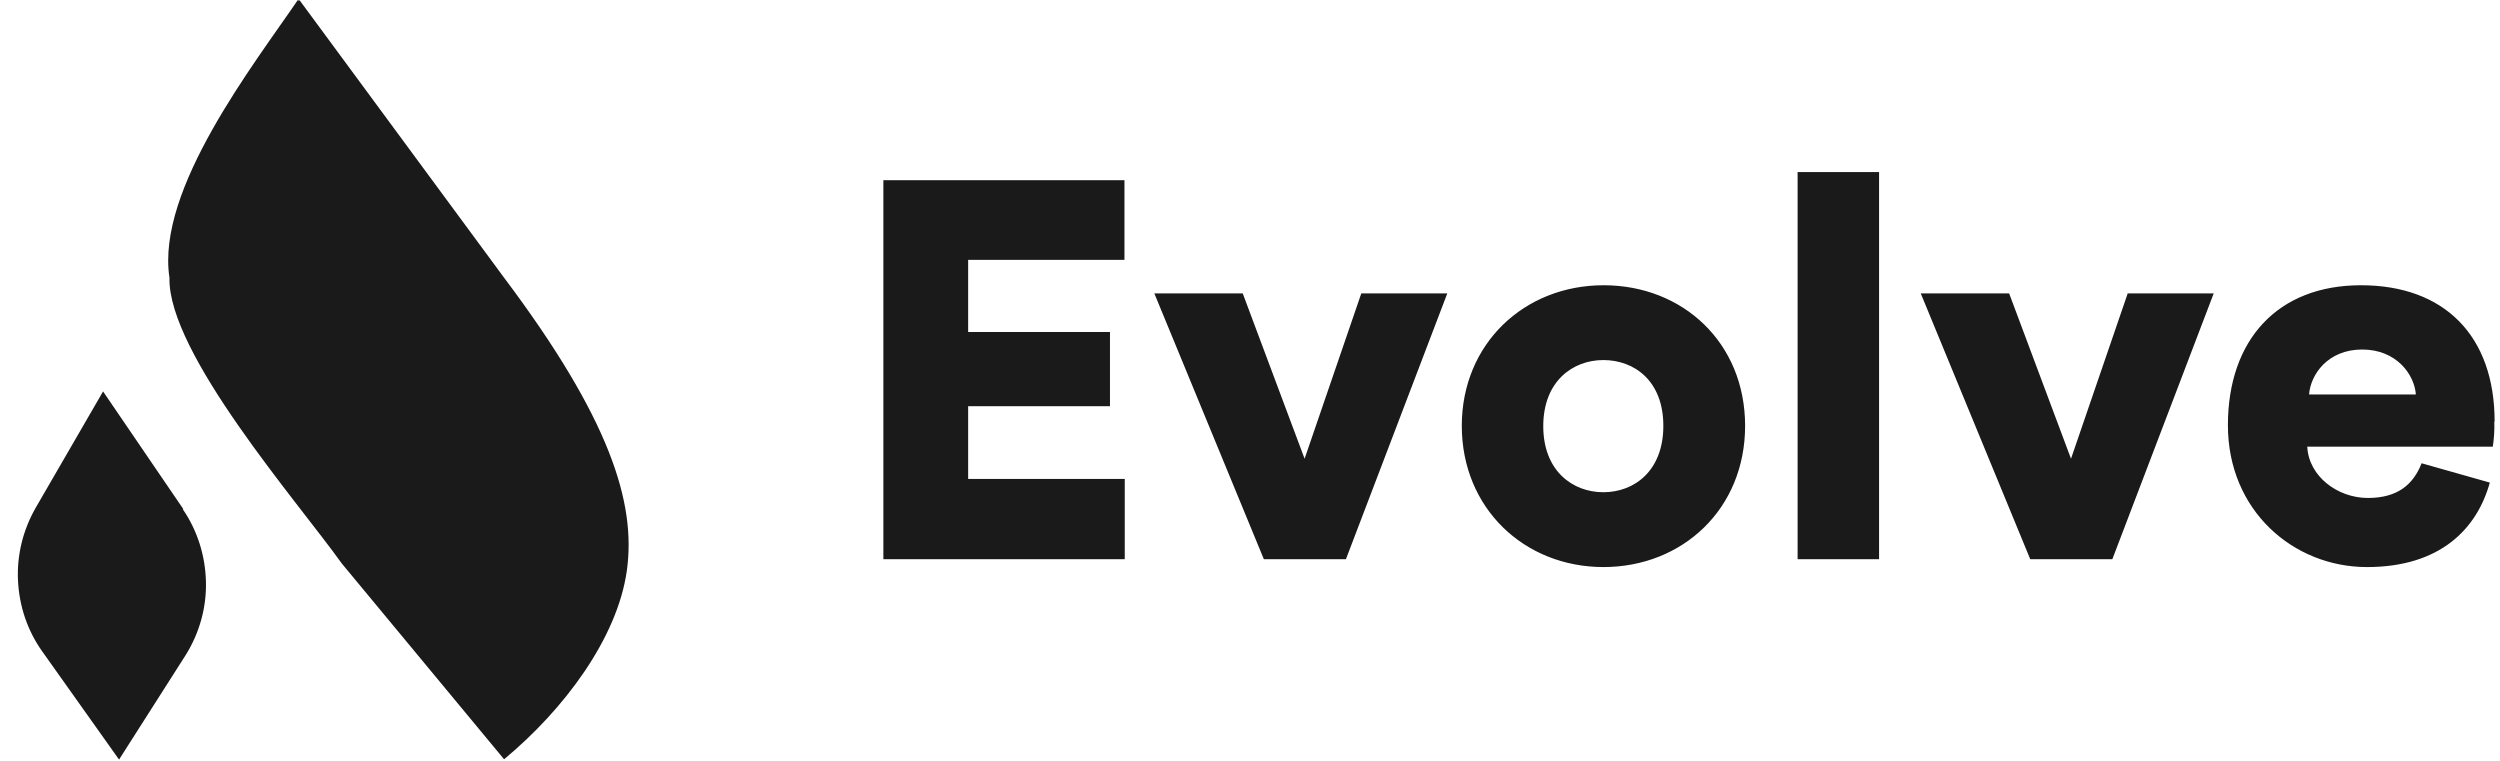 <svg xmlns="http://www.w3.org/2000/svg" width="92" height="28" viewBox="0 0 92 28" fill="none"><g clip-path="url(#clip0_11486_3622)"><path d="M91.802 15.515C91.802 12.351 89.948 10.497 86.883 10.497C83.819 10.497 81.987 12.506 81.987 15.649C81.987 18.791 84.396 20.868 87.105 20.868C89.815 20.868 91.158 19.446 91.625 17.759L89.115 17.048C88.815 17.814 88.249 18.325 87.139 18.325C86.028 18.325 84.962 17.536 84.907 16.437H91.736C91.78 16.126 91.802 15.826 91.791 15.515H91.802ZM84.974 14.516C85.029 13.783 85.662 12.862 86.928 12.862C88.194 12.862 88.849 13.783 88.904 14.516H84.974ZM66.152 6.333H69.15V20.579H66.152V6.333ZM41.391 20.579H32.508V6.632H41.38V9.564H35.628V12.218H40.847V14.949H35.628V17.625H41.391V20.579ZM59.002 20.868C61.922 20.868 64.22 18.725 64.22 15.671C64.22 12.617 61.933 10.497 59.013 10.497C56.092 10.497 53.794 12.651 53.794 15.671C53.794 18.691 56.081 20.868 59.013 20.868H59.002ZM59.002 13.25C60.145 13.25 61.211 14.017 61.211 15.671C61.211 17.326 60.145 18.114 59.002 18.114C57.88 18.114 56.792 17.337 56.792 15.682C56.792 14.028 57.88 13.25 59.002 13.25ZM50.096 10.796H53.261L49.53 20.579H46.51L42.479 10.796H45.732L48.009 16.881L50.096 10.796ZM78.3 10.796H81.465L77.734 20.579H74.713L70.683 10.796H73.936L76.213 16.881L78.3 10.796ZM18.55 10.219C22.447 15.405 23.413 18.503 23.069 20.99C22.725 23.477 20.76 26.109 18.55 27.941L12.576 20.734C10.977 18.491 6.169 12.995 6.236 10.219C5.736 6.966 9.367 2.346 10.988 -0.041L18.55 10.219ZM6.724 18.736C7.268 19.524 7.557 20.457 7.579 21.412C7.602 22.367 7.335 23.311 6.824 24.121L4.381 27.952L1.55 23.966C1.006 23.199 0.706 22.3 0.662 21.356C0.617 20.424 0.85 19.491 1.317 18.68L3.793 14.405L6.747 18.736H6.724Z" fill="#1A1A1A"></path></g><defs><clipPath id="clip0_11486_3622"><rect width="91.146" height="27.995" fill="white" transform="translate(0.656 0.014)"></rect></clipPath></defs></svg>